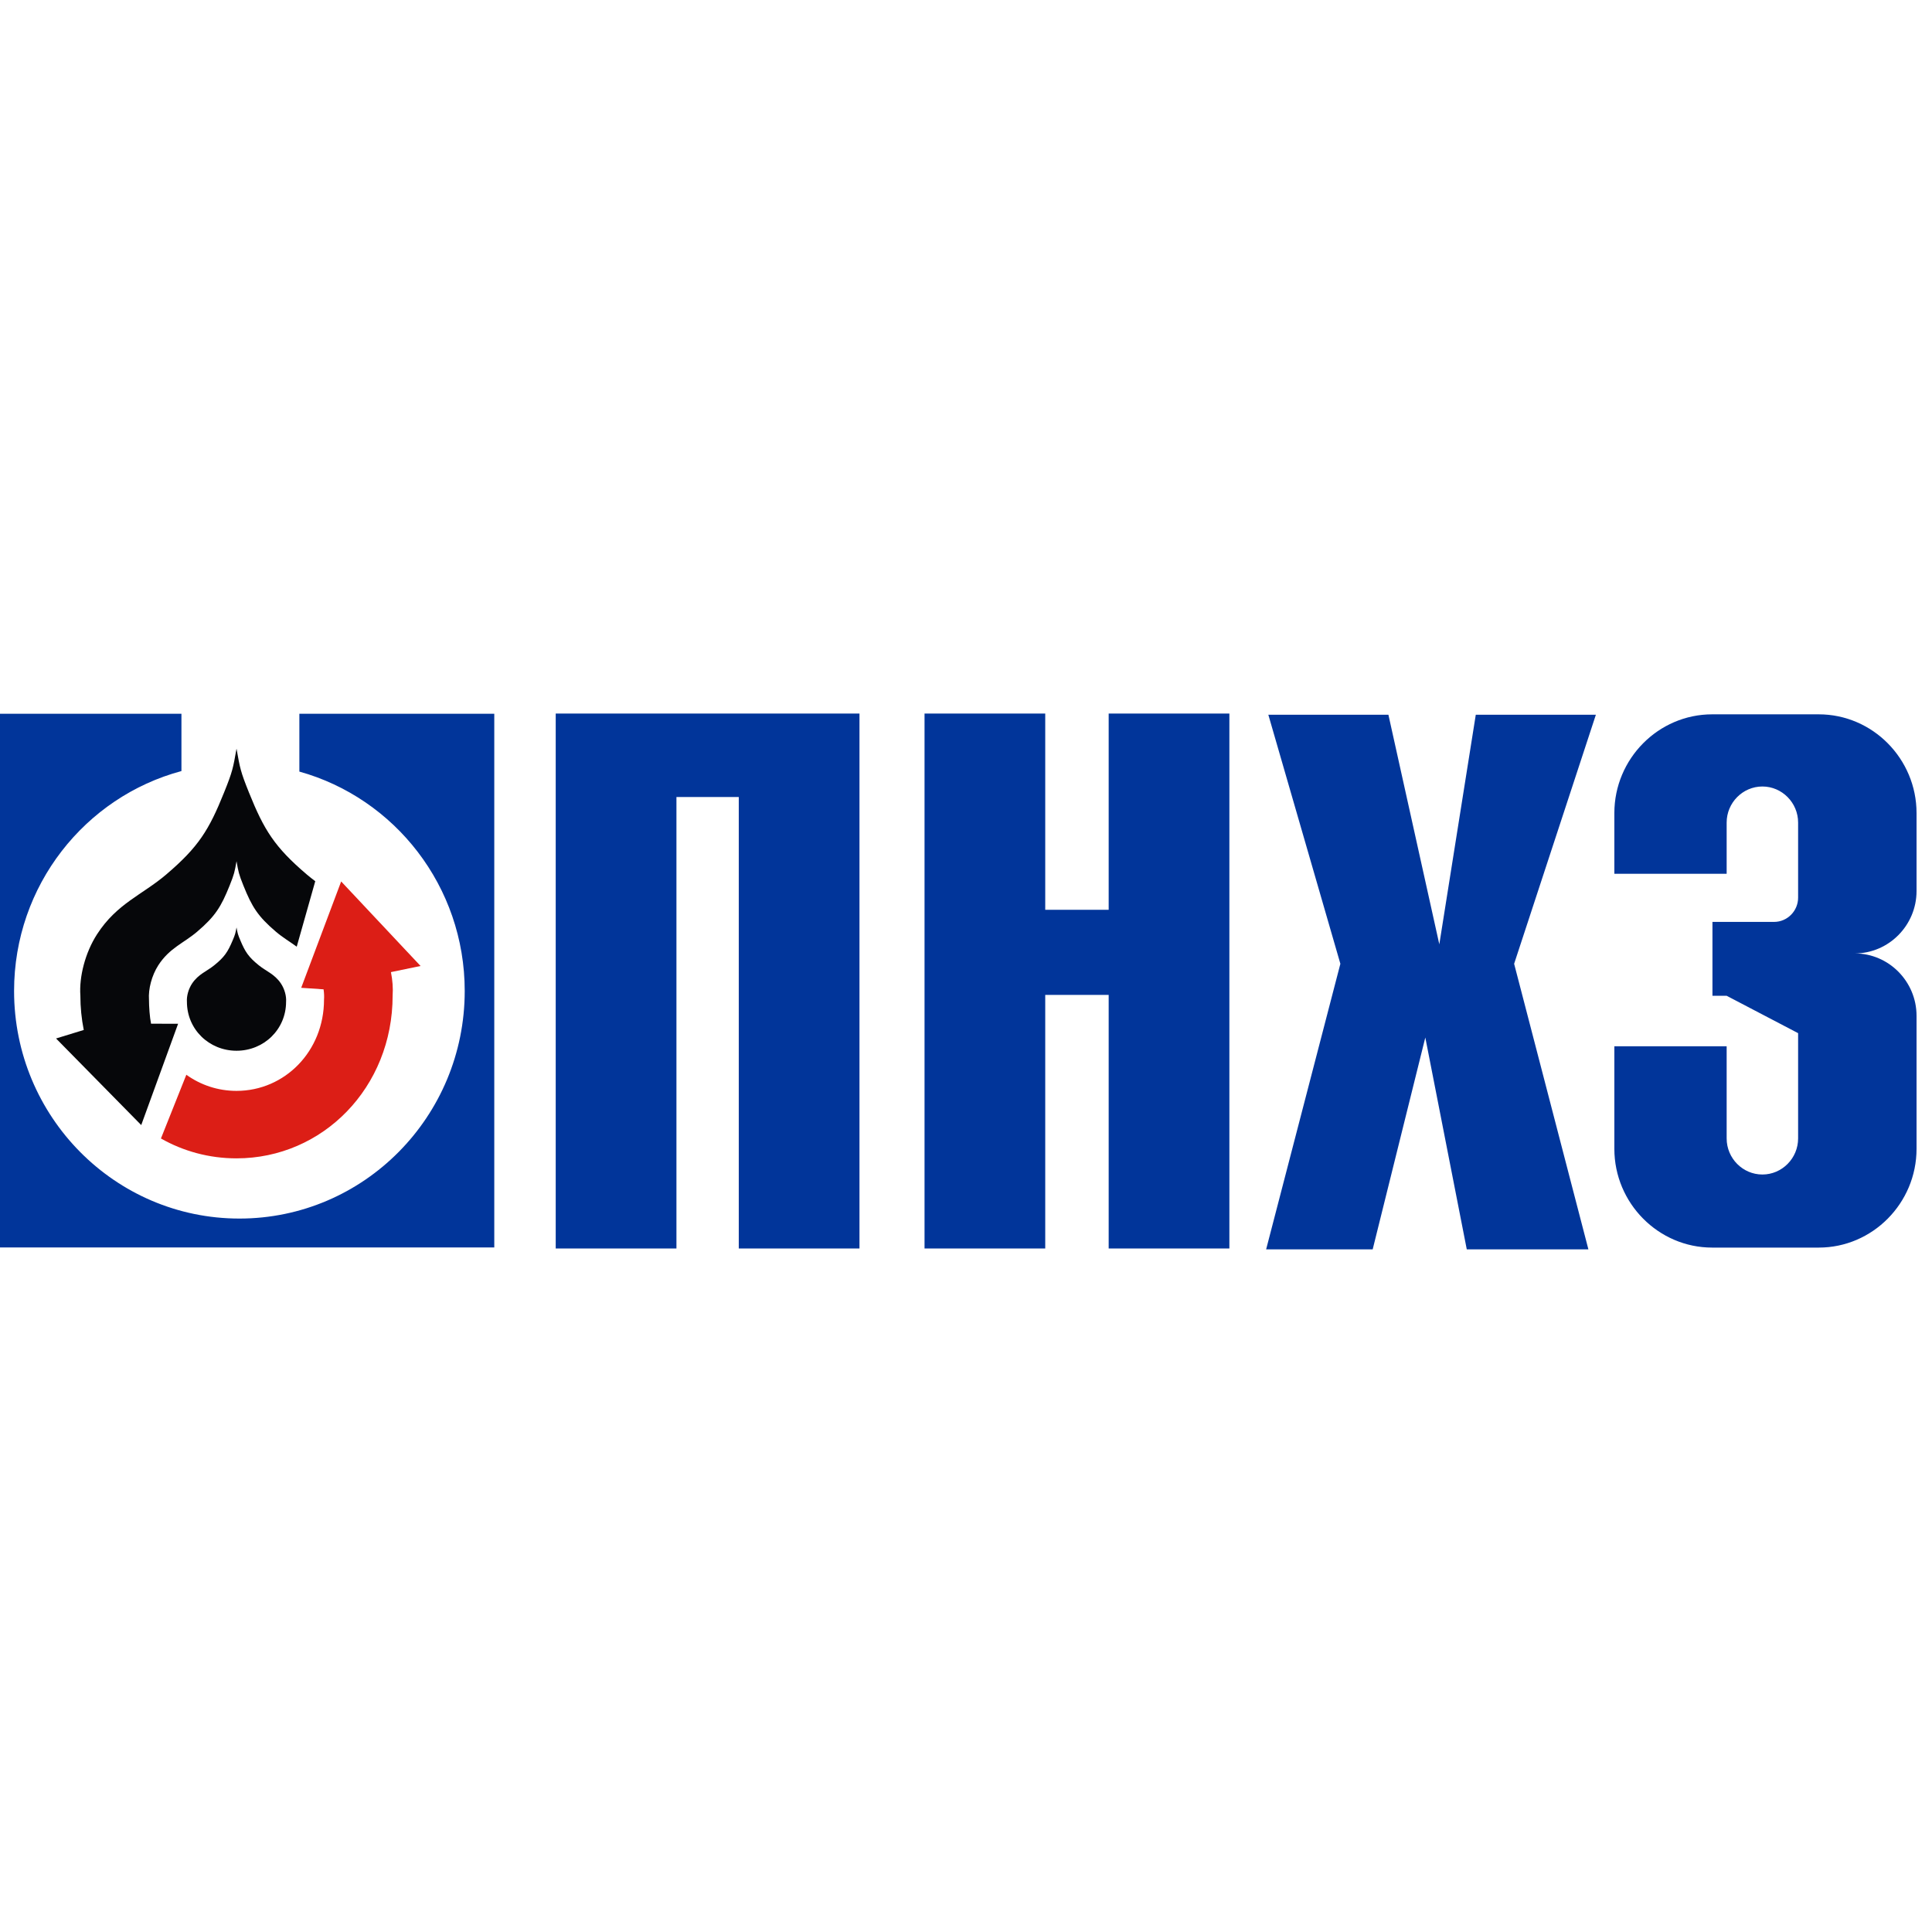 <?xml version="1.0" encoding="UTF-8"?> <!-- Creator: CorelDRAW --> <svg xmlns="http://www.w3.org/2000/svg" xmlns:xlink="http://www.w3.org/1999/xlink" xmlns:xodm="http://www.corel.com/coreldraw/odm/2003" xml:space="preserve" width="8mm" height="8mm" style="shape-rendering:geometricPrecision; text-rendering:geometricPrecision; image-rendering:optimizeQuality; fill-rule:evenodd; clip-rule:evenodd" viewBox="0 0 800 800"> <defs> <style type="text/css"> <![CDATA[ .fil0 {fill:#01359A} .fil2 {fill:#06070A} .fil1 {fill:#DC1E16} ]]> </style> </defs> <g id="Слой_x0020_1">  <g id="_2392440269168"> <path class="fil0" d="M123.97 319.5c39.47,10.99 68.46,47.5 68.46,90.85 0,52.04 -41.77,94.23 -93.3,94.23 -51.52,0 -93.3,-42.19 -93.3,-94.23 0,-43.65 29.4,-80.37 69.3,-91.07l0 -23.72 -81.53 0 0 220.98 211.07 0 0 -220.98 -80.71 0 0 23.94 0.01 0zm669.63 113.74l0 42.46c0,22.5 -18.22,40.9 -40.49,40.9l-44.14 0c-22.28,0 -40.5,-18.4 -40.5,-40.9l0 -42.46 46.5 0 0 38.16c0,8.22 6.66,14.94 14.8,14.94l0 0c8.13,0 14.79,-6.72 14.79,-14.94l0 -38.16 0 -10.86c0,-5.52 -4.48,-10.04 -9.94,-10.04l-25.53 0 0 -30.6 25.53 0c5.46,0 9.94,-4.52 9.94,-10.04l0 -9.88 0 -21.21c0,-8.21 -6.66,-14.94 -14.79,-14.94l0 0c-8.14,0 -14.8,6.73 -14.8,14.94l0 21.21 -46.5 0 0 -25.14c0,-22.49 18.22,-40.89 40.5,-40.89l44.14 0c22.26,0 40.49,18.4 40.49,40.89l0 25.14 0 7.14c0,14.2 -11.51,25.83 -25.58,25.83 14.07,0 25.58,11.62 25.58,25.83l0 12.62zm-78.63 -20.9l19.65 0c5.46,0 9.94,4.52 9.94,10.04l0 5.43 -29.59 -15.48 0 0.01zm-190.69 104.99l44.12 0 21.79 -87.72 17.17 87.72 50.36 0 -30.75 -118.25 33.85 -103.13 -49.73 0 -15.1 95.07 -21.08 -95.07 -49.72 0 29.83 103.13 -30.74 118.25 0 0zm-65.2 -221.86l49.98 0 0 221.51 -49.98 0 0 -105.02 -26.27 0 0 105.02 -49.98 0 0 -221.51 49.98 0 0 81.26 26.27 0 0 -81.26zm-153.17 0l15.65 0 34.33 0 0 221.51 -49.98 0 0 -186.96 -25.81 0 0 186.96 -49.99 0 0 -221.51 34.58 0 15.41 0 25.81 0z"></path> <path class="fil1" d="M66.64 471.42l10.52 -26.39c5.89,4.23 13.04,6.68 20.77,6.68 20.02,0 36.24,-16.45 36.24,-37.79 0.1,-1.33 0.03,-2.77 -0.19,-4.26l-9.26 -0.63 16.55 -44.04 32.87 35 -12.26 2.54c0.67,3.4 0.92,6.73 0.7,9.71 0,38.06 -28.93,67.41 -64.65,67.41 -11.35,0 -22.02,-2.96 -31.29,-8.23l0 0z"></path> <path class="fil2" d="M34.68 426.49l-11.47 3.52 35.27 35.86 15.27 -41.96 -11.2 -0.01c-0.56,-2.67 -0.86,-7.13 -0.86,-10 -0.31,-4.33 1.12,-9.94 3.86,-14.2 4.62,-7.17 10.53,-9.17 16.08,-13.9 7.48,-6.37 9.91,-10.31 13.42,-19.03 1.97,-4.9 2.09,-5.66 2.89,-10.16 0.8,4.5 0.91,5.26 2.88,10.16 3.51,8.72 5.95,12.66 13.43,19.03 2.85,2.43 5.8,4.14 8.62,6.2l7.67 -27.11c-1.18,-0.88 -2.35,-1.81 -3.51,-2.79 -13.35,-11.38 -17.69,-18.39 -23.95,-33.96 -3.51,-8.73 -3.71,-10.08 -5.14,-18.13 -1.43,8.05 -1.63,9.4 -5.15,18.13 -6.26,15.57 -10.6,22.58 -23.95,33.96 -9.89,8.43 -20.44,11.99 -28.68,24.8 -4.89,7.58 -7.43,17.59 -6.88,25.32 0,4.91 0.49,9.68 1.4,14.26l0 0.01zm63.26 8.6c-11.34,0 -20.54,-8.84 -20.54,-20.29 -0.17,-2.33 0.64,-5.34 2.19,-7.62 2.62,-3.86 5.97,-4.93 9.11,-7.47 4.24,-3.42 5.61,-5.53 7.6,-10.22 1.12,-2.62 1.18,-3.03 1.64,-5.45 0.45,2.42 0.51,2.83 1.63,5.45 1.98,4.69 3.36,6.8 7.6,10.22 3.15,2.54 6.5,3.61 9.11,7.47 1.55,2.28 2.36,5.29 2.18,7.62 0,11.45 -9.19,20.29 -20.52,20.29l0 0z"></path> </g> </g> </svg> 